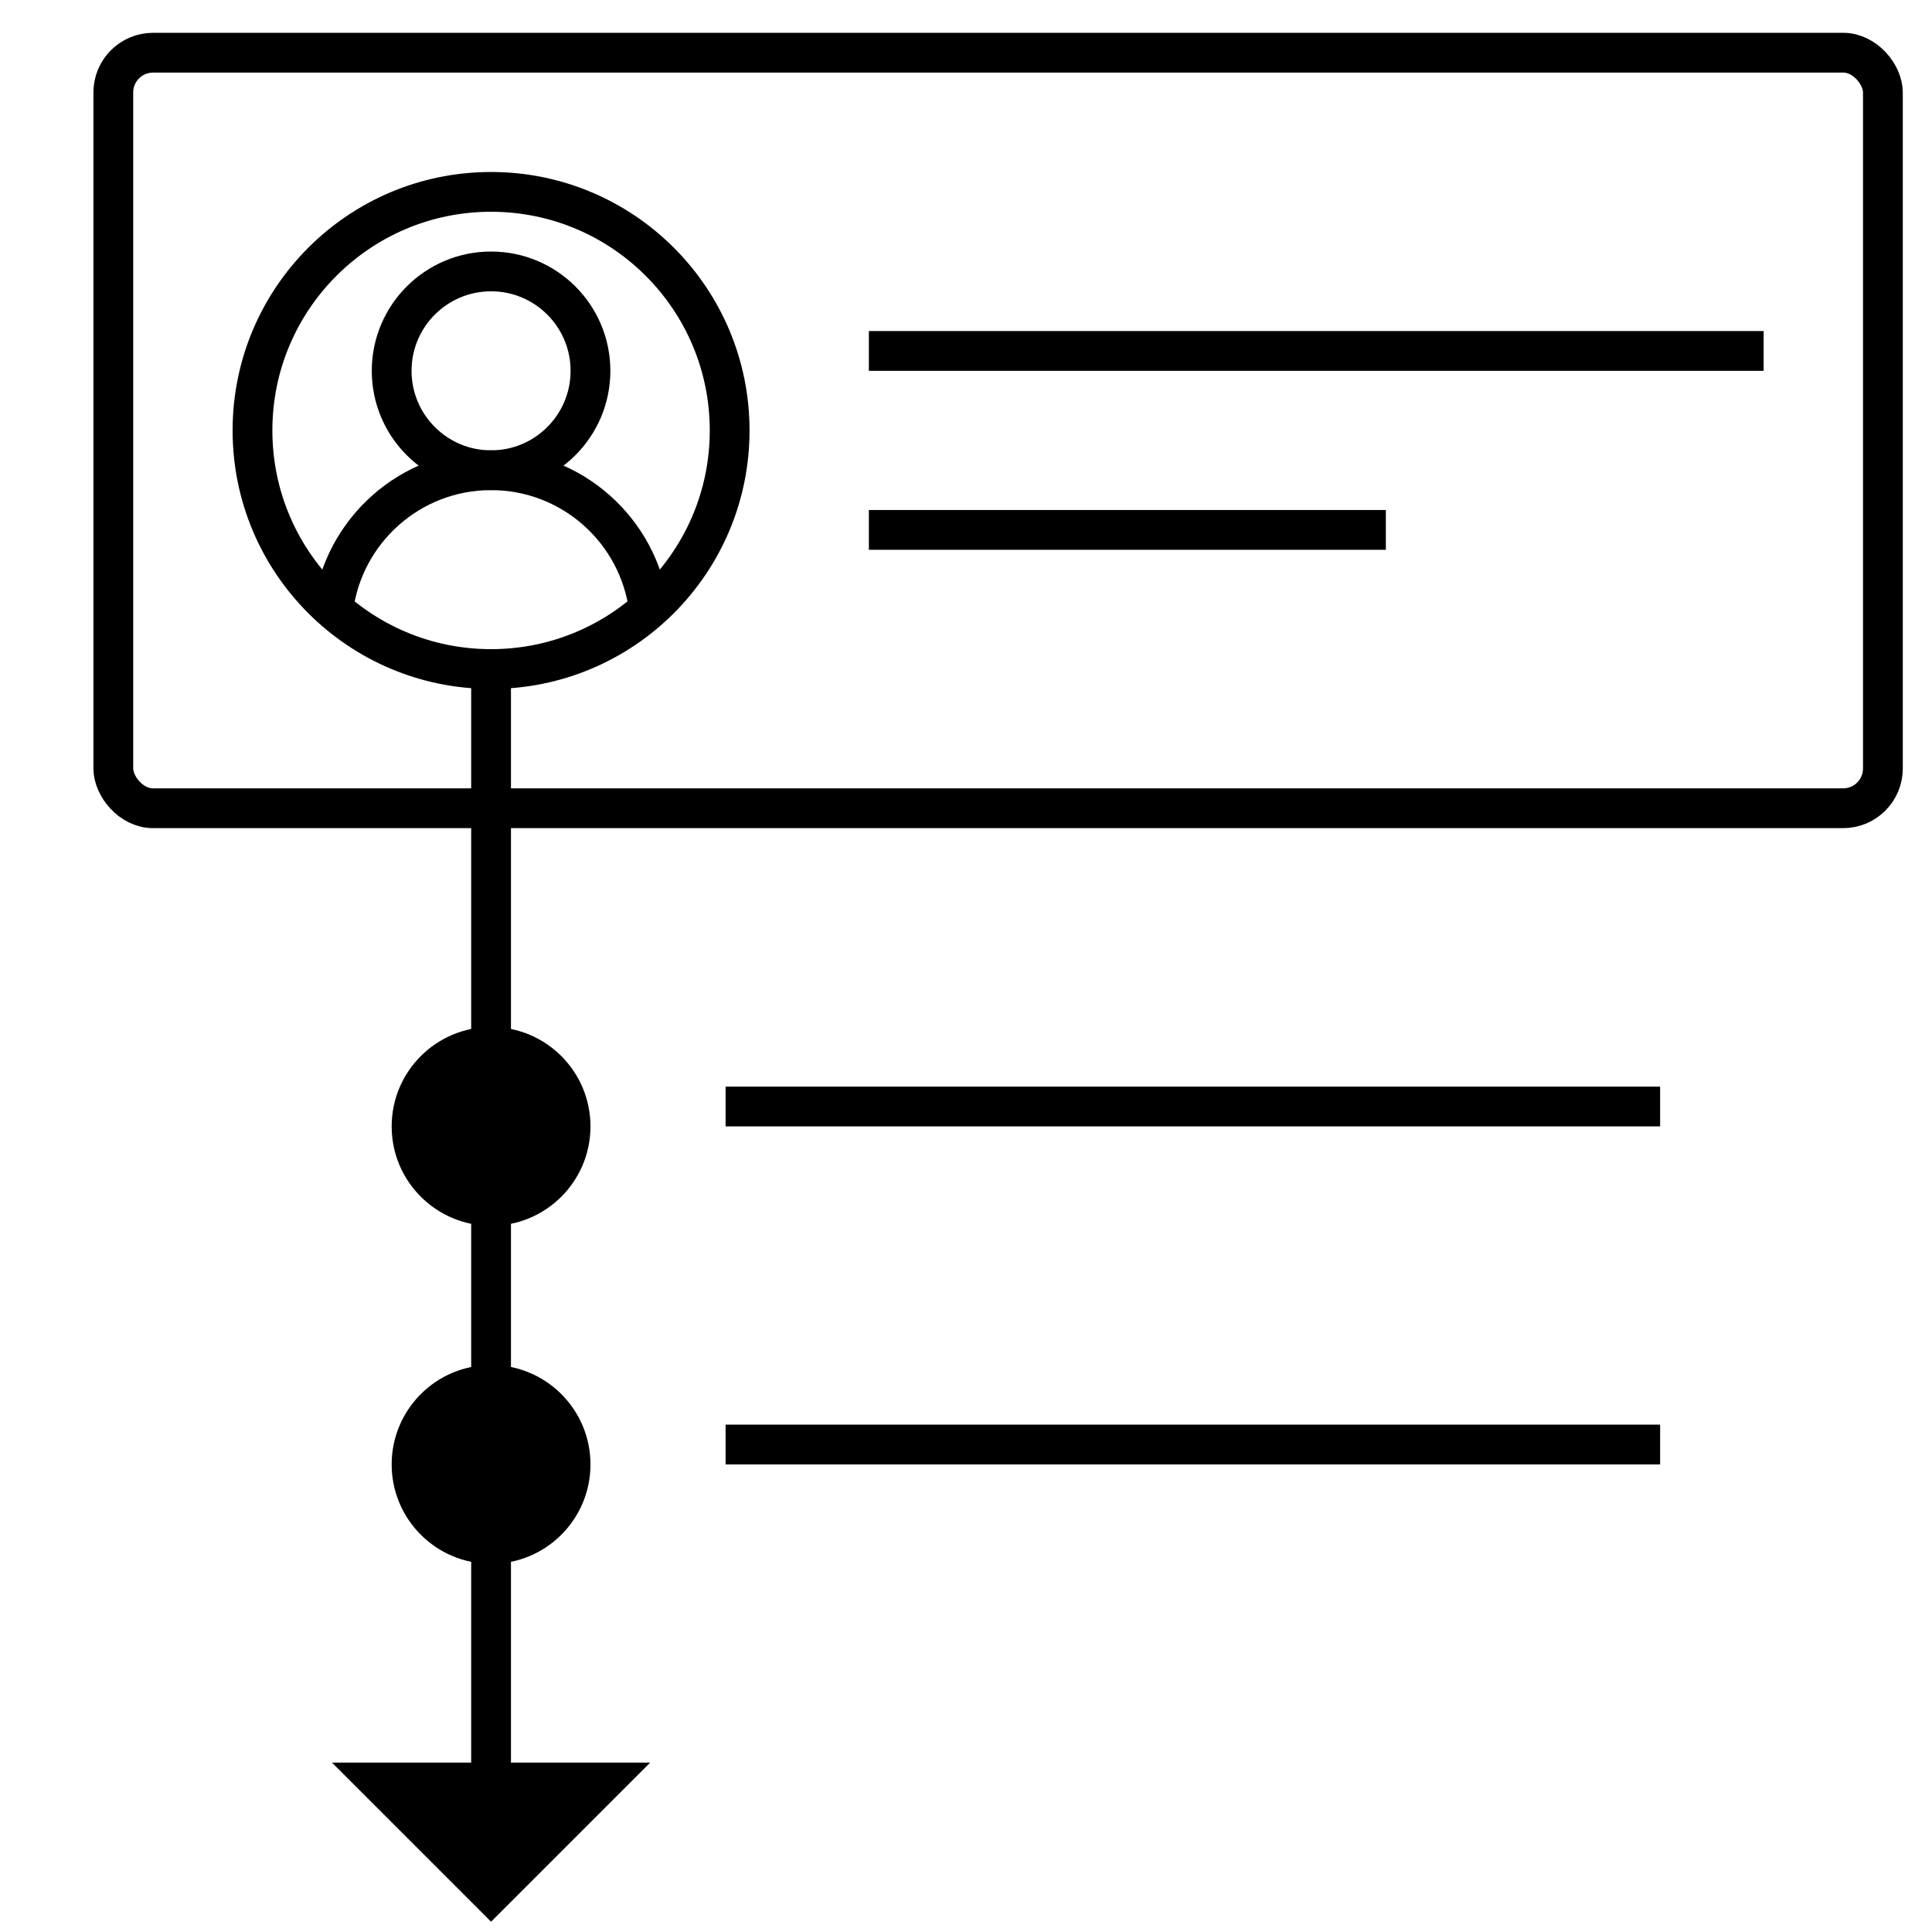 <svg width="51" height="51" viewBox="0 0 51 51" fill="none" xmlns="http://www.w3.org/2000/svg">
<circle cx="12.963" cy="11.363" r="6.298" stroke="black" stroke-width="1.05"/>
<circle cx="12.963" cy="9.789" r="2.624" stroke="black" stroke-width="1.05"/>
<path d="M17.13 16.087C16.872 14.016 15.105 12.413 12.963 12.413C10.822 12.413 9.055 14.016 8.797 16.087" stroke="black" stroke-width="1.05"/>
<circle cx="2.624" cy="2.624" r="2.624" transform="matrix(1 0 0 -1 10.339 32.358)" fill="black"/>
<circle cx="2.624" cy="2.624" r="2.624" transform="matrix(1 0 0 -1 10.339 41.281)" fill="black"/>
<path d="M12.963 17.662V46.792" stroke="black" stroke-width="1.05"/>
<path d="M12.963 50.728L8.764 46.529L17.162 46.529L12.963 50.728Z" fill="black"/>
<path d="M19.154 29.209H43.823" stroke="black" stroke-width="1.05"/>
<path d="M22.936 9.264H46.556" stroke="black" stroke-width="1.05"/>
<path d="M22.936 13.988H36.583" stroke="black" stroke-width="1.05"/>
<path d="M19.154 38.132H43.823" stroke="black" stroke-width="1.05"/>
<rect x="2.991" y="1.391" width="46.713" height="19.945" rx="1.05" stroke="black" stroke-width="1.05"/>
</svg>